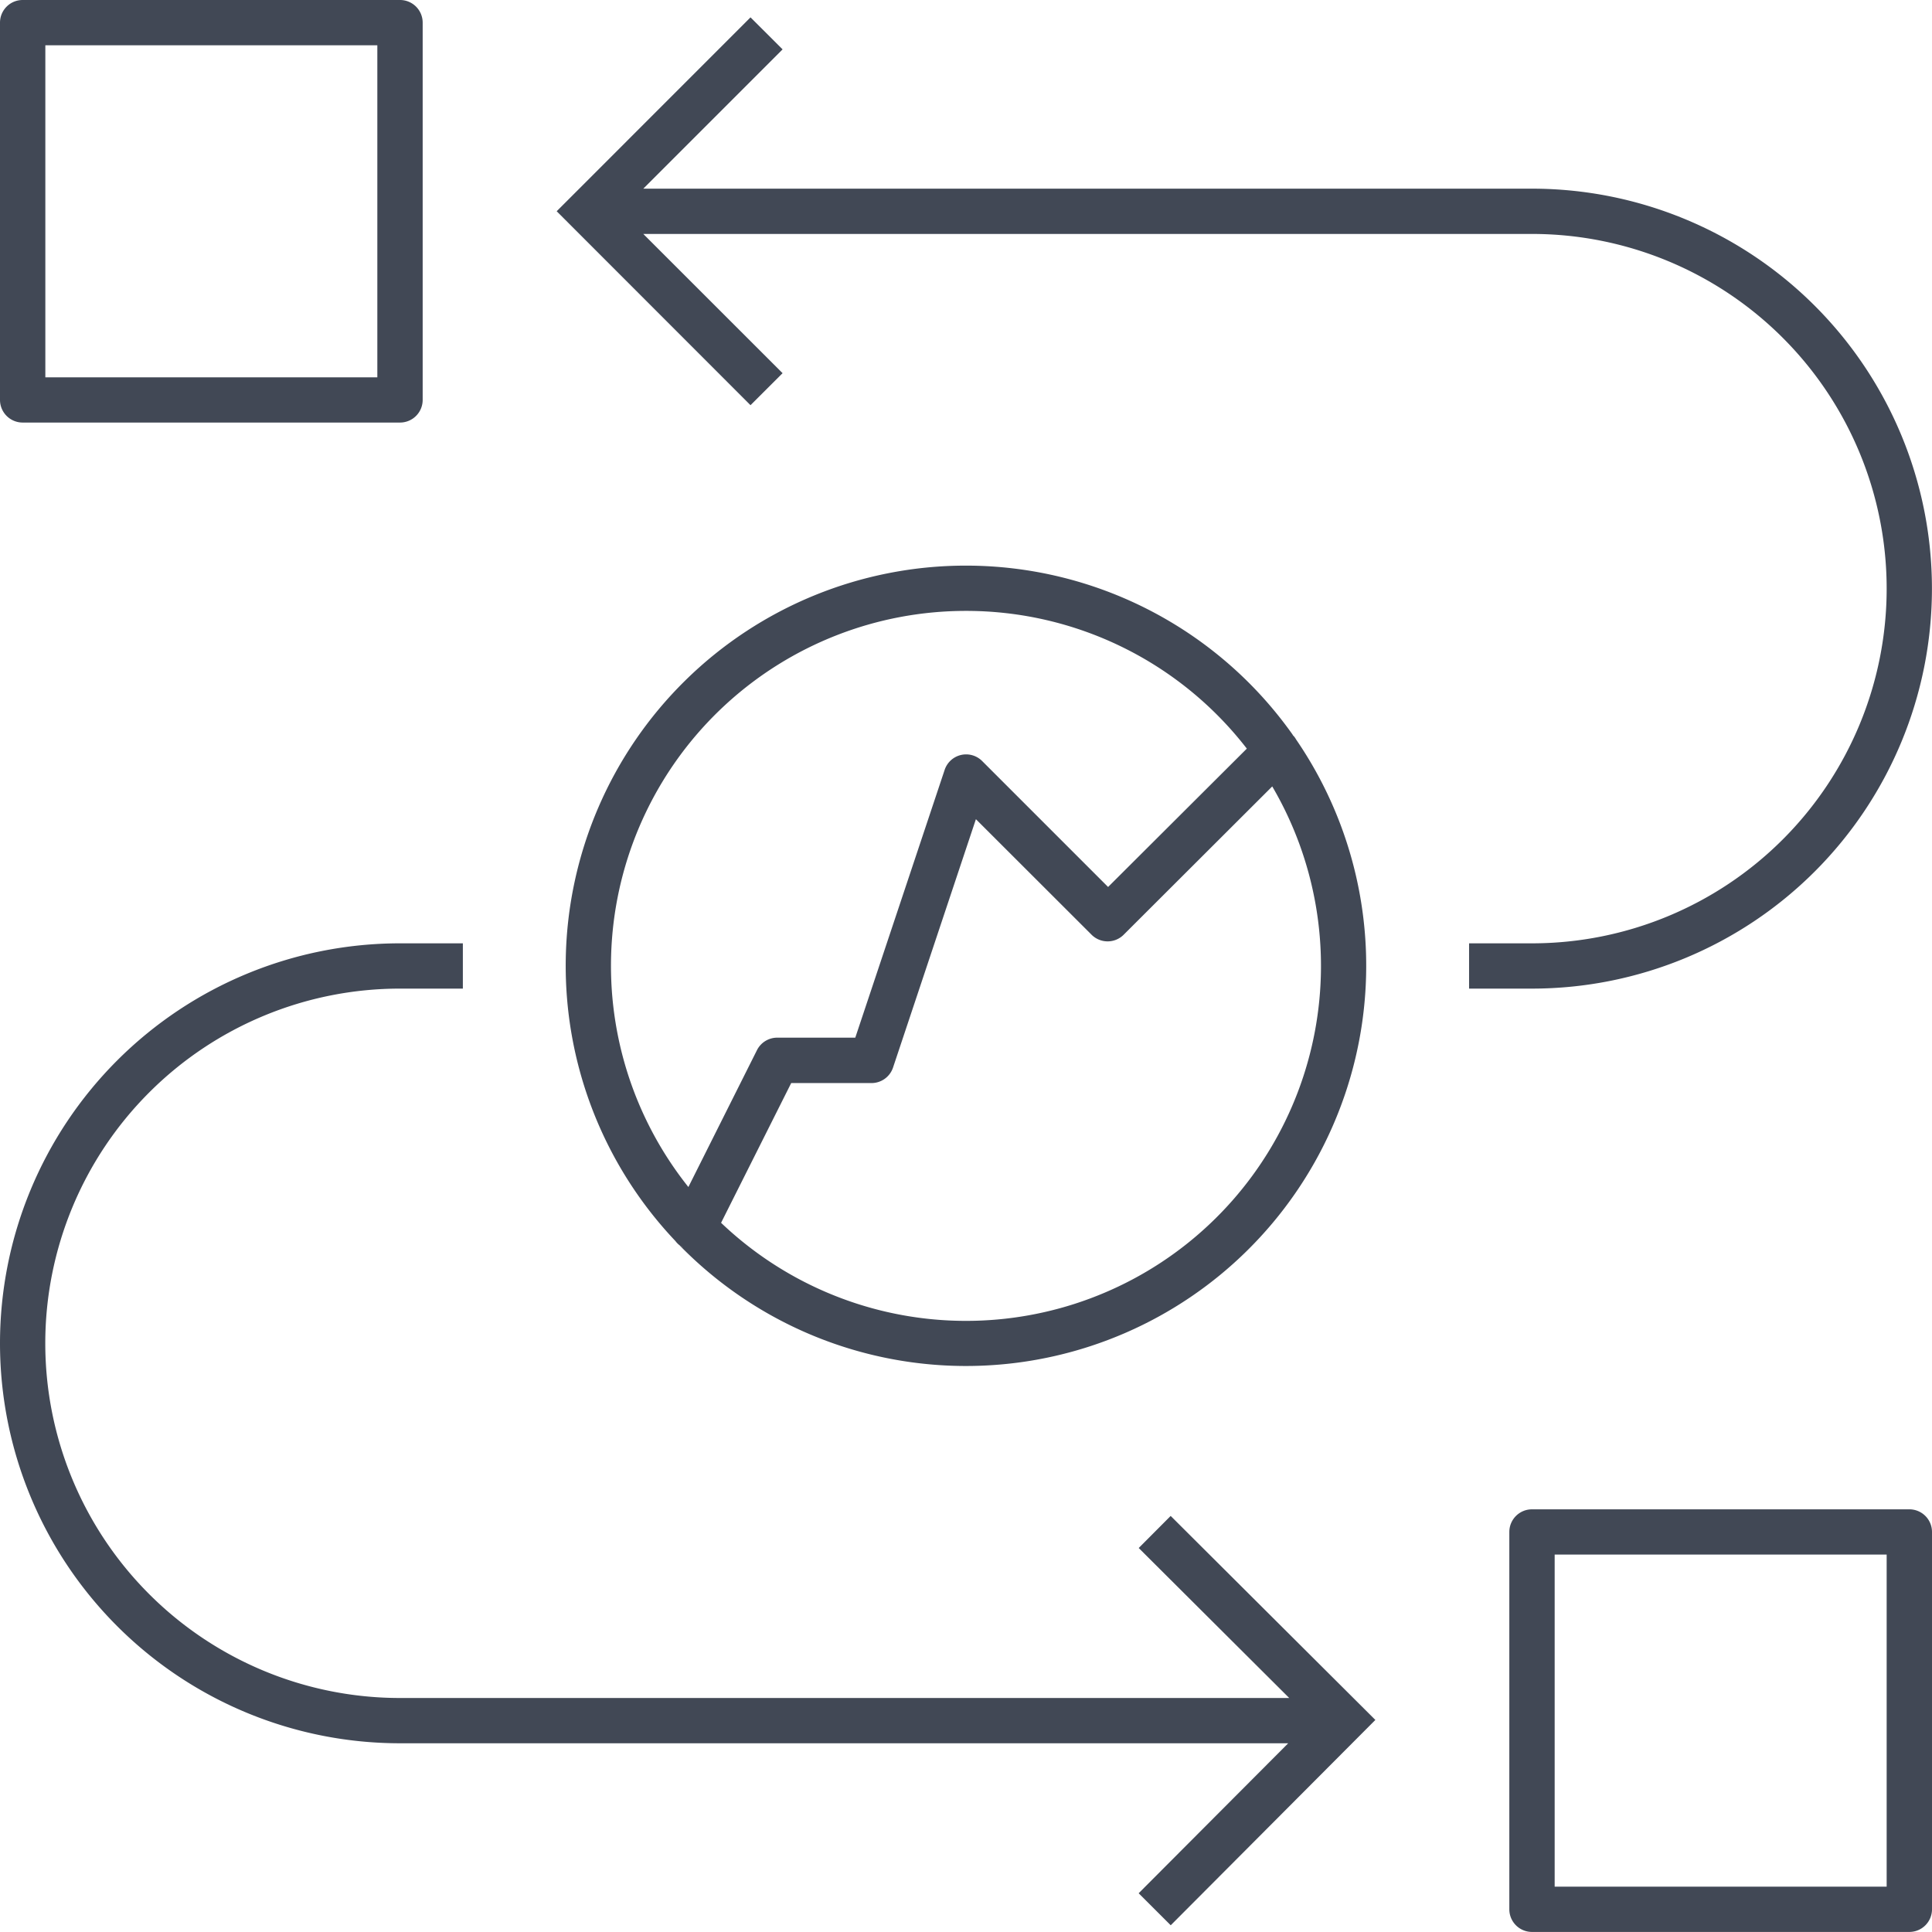 <svg xmlns="http://www.w3.org/2000/svg" width="30.721" height="30.719"><path d="M30.36 24a.36.36 0 0 1 .361.36v6a.36.36 0 0 1-.361.36h-6a.36.36 0 0 1-.36-.36v-6a.36.36 0 0 1 .36-.36Zm-24-9h1v.72h-1a5.64 5.64 0 0 0 0 11.28H20.5l-2.393-2.385.508-.51 3.255 3.244-3.254 3.265-.51-.509 2.378-2.385H6.36a6.36 6.36 0 0 1 0-12.72ZM30 24.719h-5.279V30H30ZM15.361 8.994a6.364 6.364 0 0 1 5.216 2.72l-.028-.035a.358.358 0 0 1 .06.079 6.364 6.364 0 0 1-9.8 8.047l.058.035a.358.358 0 0 1-.128-.107 6.363 6.363 0 0 1 4.622-10.739Zm4.869 3.511-2.363 2.359a.361.361 0 0 1-.509 0l-1.84-1.838-1.318 3.95a.361.361 0 0 1-.342.246h-1.277l-1.115 2.222a5.644 5.644 0 0 0 8.764-6.939Zm-4.869-2.791a5.643 5.643 0 0 0-4.415 9.161l1.09-2.175a.36.36 0 0 1 .322-.2H13.6l1.42-4.255a.36.36 0 0 1 .6-.141l2 2 2.206-2.2a5.64 5.64 0 0 0-4.465-2.19ZM11.934.276l.51.509L10.229 3H24.36a6.36 6.36 0 1 1 0 12.72h-1V15h1a5.64 5.64 0 1 0 0-11.28H10.229l2.215 2.214-.51.509-3.082-3.084ZM6.36 0a.36.36 0 0 1 .361.36v6a.36.36 0 0 1-.361.359h-6A.36.36 0 0 1 0 6.36v-6A.36.36 0 0 1 .36 0ZM6 .72H.721V6H6Z" style="fill:#414855;fill-rule:evenodd"/></svg>
